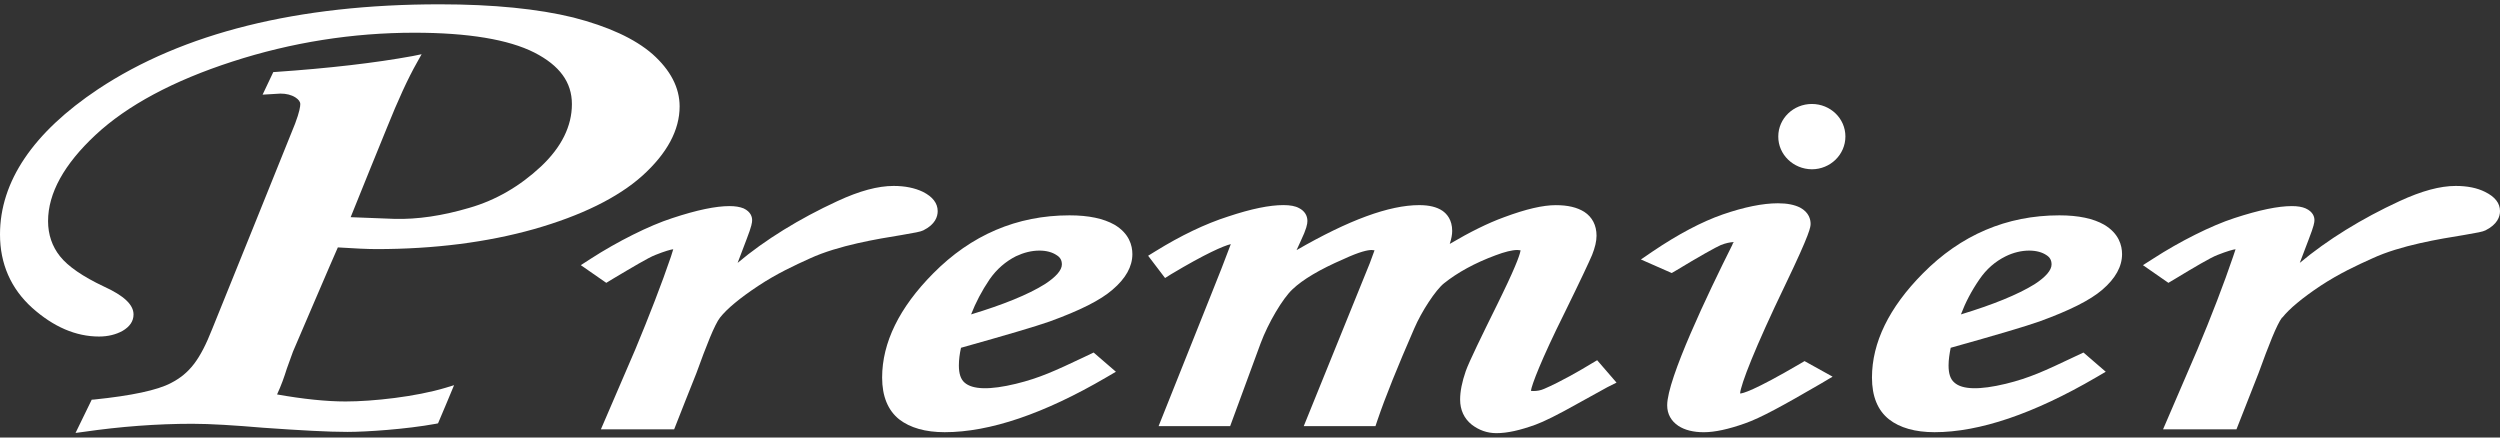 <svg xmlns="http://www.w3.org/2000/svg" preserveAspectRatio="none" width="80" height="14" viewBox="0 0 80 14"><rect x="0" y="0" width="80" height="14" fill="#333333" stroke="none"/><g><path fill="#fff" d="M33.594 10.286c.967-.352 1.621-.68 2.007-1.016.425-.361.635-.742.635-1.139 0-.278-.103-.664-.576-.942-.347-.195-.815-.298-1.436-.298-1.685 0-3.149.63-4.365 1.861-1.079 1.088-1.631 2.211-1.631 3.33 0 .6.186 1.049.547 1.338.347.268.835.41 1.455.41 1.445 0 3.184-.592 5.171-1.754l.308-.18-.713-.615-.327.156c-.898.424-1.396.658-2.158.844-.83.201-1.387.191-1.646-.039-.122-.107-.181-.283-.181-.547 0-.18.024-.371.068-.566 1.455-.409 2.388-.683 2.842-.843zm-1.929-1.344c.23-.332.518-.576.845-.742.249-.117.498-.181.752-.181.229 0 .415.054.552.147.117.072.166.166.166.297 0 .182-.19.4-.547.631-.537.336-1.338.658-2.358.967.146-.376.341-.751.59-1.119z"/><path fill="#fff" d="M65.264 10.286c.967-.352 1.621-.68 2.012-1.016.42-.361.63-.742.63-1.139 0-.278-.103-.664-.576-.942-.342-.195-.815-.298-1.431-.298-1.689 0-3.154.63-4.37 1.861-1.079 1.088-1.626 2.211-1.626 3.33 0 .6.181 1.049.547 1.338.342.268.835.41 1.455.41 1.44 0 3.179-.592 5.171-1.754l.308-.18-.713-.615-.332.156c-.894.424-1.392.658-2.153.844-.835.201-1.392.191-1.646-.039-.127-.107-.186-.283-.186-.547 0-.18.029-.371.068-.566 1.46-.409 2.388-.683 2.842-.843zm-1.924-1.344c.225-.332.508-.576.845-.742.239-.117.498-.181.747-.181.234 0 .42.054.557.147.112.072.161.166.161.297 0 .182-.186.4-.542.631-.542.336-1.343.658-2.358.967.141-.376.336-.751.59-1.119z"/><path fill="#fff" d="M57.979 3.327c-.591 0-1.074.464-1.074 1.04-.005.576.479 1.045 1.074 1.05.591 0 1.074-.469 1.074-1.05 0-.576-.479-1.04-1.074-1.04z"/><path fill="#fff" d="M29.536 6.14c-.264-.127-.576-.19-.942-.19-.498 0-1.089.156-1.802.488-1.206.557-2.31 1.235-3.188 1.974l.288-.758c.166-.43.176-.537.176-.61 0-.093-.034-.264-.273-.376-.122-.049-.269-.073-.449-.073-.439 0-1.04.122-1.836.386-.728.234-1.753.747-2.607 1.299l-.317.205.815.566.215-.131c.586-.348 1.138-.68 1.357-.762.293-.118.503-.177.571-.182l-.073.234c-.283.836-.713 1.943-1.143 2.975l-1.099 2.553h2.344s.708-1.801.713-1.801c.317-.875.581-1.553.757-1.777.22-.279.63-.621 1.221-1.012.596-.395 1.167-.658 1.655-.879.913-.42 2.173-.625 2.925-.747.444-.078.605-.103.703-.151.381-.19.459-.439.459-.615-.001-.255-.162-.46-.47-.616z"/><path fill="#fff" d="M79.521 6.14c-.254-.127-.566-.19-.938-.19-.498 0-1.084.156-1.802.488-1.206.557-2.305 1.235-3.188 1.974l.288-.758c.166-.43.181-.537.181-.61 0-.093-.034-.264-.283-.376-.112-.049-.259-.073-.439-.073-.439 0-1.04.122-1.846.386-.723.234-1.748.747-2.598 1.299l-.322.205.815.566.22-.131c.581-.352 1.133-.68 1.353-.762.298-.118.508-.177.576-.182l-.078.234c-.283.836-.708 1.943-1.143 2.975l-1.099 2.553h2.349l.708-1.801c.317-.875.581-1.553.752-1.777h.01c.22-.279.63-.621 1.216-1.012.601-.395 1.167-.658 1.66-.879.903-.42 2.168-.625 2.925-.747.444-.078.601-.103.698-.151.381-.191.464-.44.464-.616 0-.254-.161-.459-.479-.615z"/><path fill="#fff" d="M9.375 11.253s1.357-3.17 1.436-3.336c.537.034.962.054 1.235.054 1.841 0 3.535-.215 5.044-.64 1.509-.43 2.681-1.006 3.462-1.704.796-.718 1.196-1.465 1.196-2.222 0-.601-.293-1.162-.869-1.675-.566-.493-1.416-.884-2.539-1.172-1.113-.273-2.549-.42-4.272-.42-4.546 0-8.218.918-10.928 2.715-2.08 1.387-3.14 2.955-3.14 4.649 0 .938.347 1.733 1.03 2.349.684.611 1.401.918 2.139.918.283 0 .537-.062.752-.18.234-.137.352-.312.352-.527 0-.312-.308-.602-.952-.895-.67-.316-1.148-.645-1.402-.967-.249-.312-.381-.693-.381-1.123 0-.894.513-1.821 1.519-2.759 1.015-.947 2.495-1.738 4.38-2.348 1.895-.615 3.853-.923 5.82-.923 1.719 0 3.013.215 3.843.635.811.415 1.201.952 1.201 1.65 0 .703-.332 1.377-.991 1.997-.674.63-1.445 1.079-2.295 1.323-.859.254-1.66.371-2.388.352l-1.406-.054c.122-.317 1.162-2.866 1.162-2.866.347-.864.669-1.572.967-2.095l.142-.254-.288.059c-1.201.22-2.681.391-4.38.508l-.079.005-.342.722.571-.034c.186 0 .347.039.479.122.103.068.156.137.156.215 0 .073-.024.249-.166.625 0 0-2.646 6.567-2.651 6.567-.391.992-.728 1.426-1.323 1.734-.435.229-1.26.404-2.456.527l-.078.005-.518 1.064.249-.033c1.182-.172 2.354-.26 3.486-.26.586 0 1.353.049 2.275.127 1.196.084 2.075.133 2.69.133.596 0 1.87-.084 2.832-.26l.068-.014s.518-1.221.513-1.221l-.269.082c-.957.289-2.339.439-3.203.439-.62 0-1.362-.078-2.192-.225.137-.297.229-.557.312-.824l.197-.545z"/><path fill="#fff" d="M57.622 11.628c-1.528.895-1.865.963-1.934.963h-.005c.02-.283.469-1.451 1.455-3.496.801-1.666.801-1.837.801-1.935 0-.127-.044-.361-.337-.518-.176-.088-.405-.137-.708-.137-.488 0-1.084.122-1.763.356-.674.234-1.431.635-2.241 1.182l-.381.26.986.434.117-.068c.747-.453 1.299-.762 1.46-.83.151-.059.288-.088.41-.093l-.029.039-.023.059c-.776 1.548-2.08 4.282-2.08 5.122v.006c0 .277.127.502.361.658.205.133.479.201.811.201.347 0 .786-.094 1.318-.283.503-.176 1.211-.566 2.417-1.266l.386-.229-.898-.498-.123.073z"/><path fill="#fff" d="M50.928 11.634c-.337.205-.972.576-1.519.811-.112.049-.225.068-.347.068l-.073-.006c.024-.186.322-.98 1.074-2.49.513-1.045.796-1.65.884-1.859.093-.235.142-.436.142-.616 0-.332-.137-.596-.391-.762-.234-.146-.527-.215-.913-.215-.41 0-.947.122-1.655.386-.513.186-1.094.474-1.738.854.054-.166.078-.303.078-.415 0-.356-.171-.547-.312-.645-.181-.122-.425-.181-.742-.181-.962 0-2.251.474-3.926 1.44l.132-.288c.186-.391.215-.547.215-.645 0-.176-.093-.322-.264-.41-.122-.068-.288-.098-.503-.098-.444 0-1.025.117-1.772.366-.732.234-1.514.61-2.319 1.108l-.239.147.542.713.195-.123c1.099-.658 1.68-.908 1.909-.962l-.293.767-.333.838c0 .004-1.685 4.219-1.685 4.219h2.29l.977-2.656c.239-.641.703-1.432 1.021-1.725.322-.307.869-.635 1.626-.961.527-.245.781-.294.903-.294l.093.01-.151.411-2.114 5.215h2.295l.059-.176c.254-.752.654-1.738 1.182-2.949.234-.547.688-1.236.952-1.445.435-.348.986-.65 1.646-.895.295-.112.535-.171.701-.171l.103.01c-.01.083-.088.376-.576 1.382l-.166.342c-.488.986-.908 1.846-1.011 2.139-.122.352-.181.65-.181.914 0 .332.127.605.371.801.229.176.493.273.791.273.352 0 .762-.094 1.255-.273.259-.094.703-.312 1.357-.68l.938-.518.293-.146-.62-.717-.181.107z"/></g></svg>